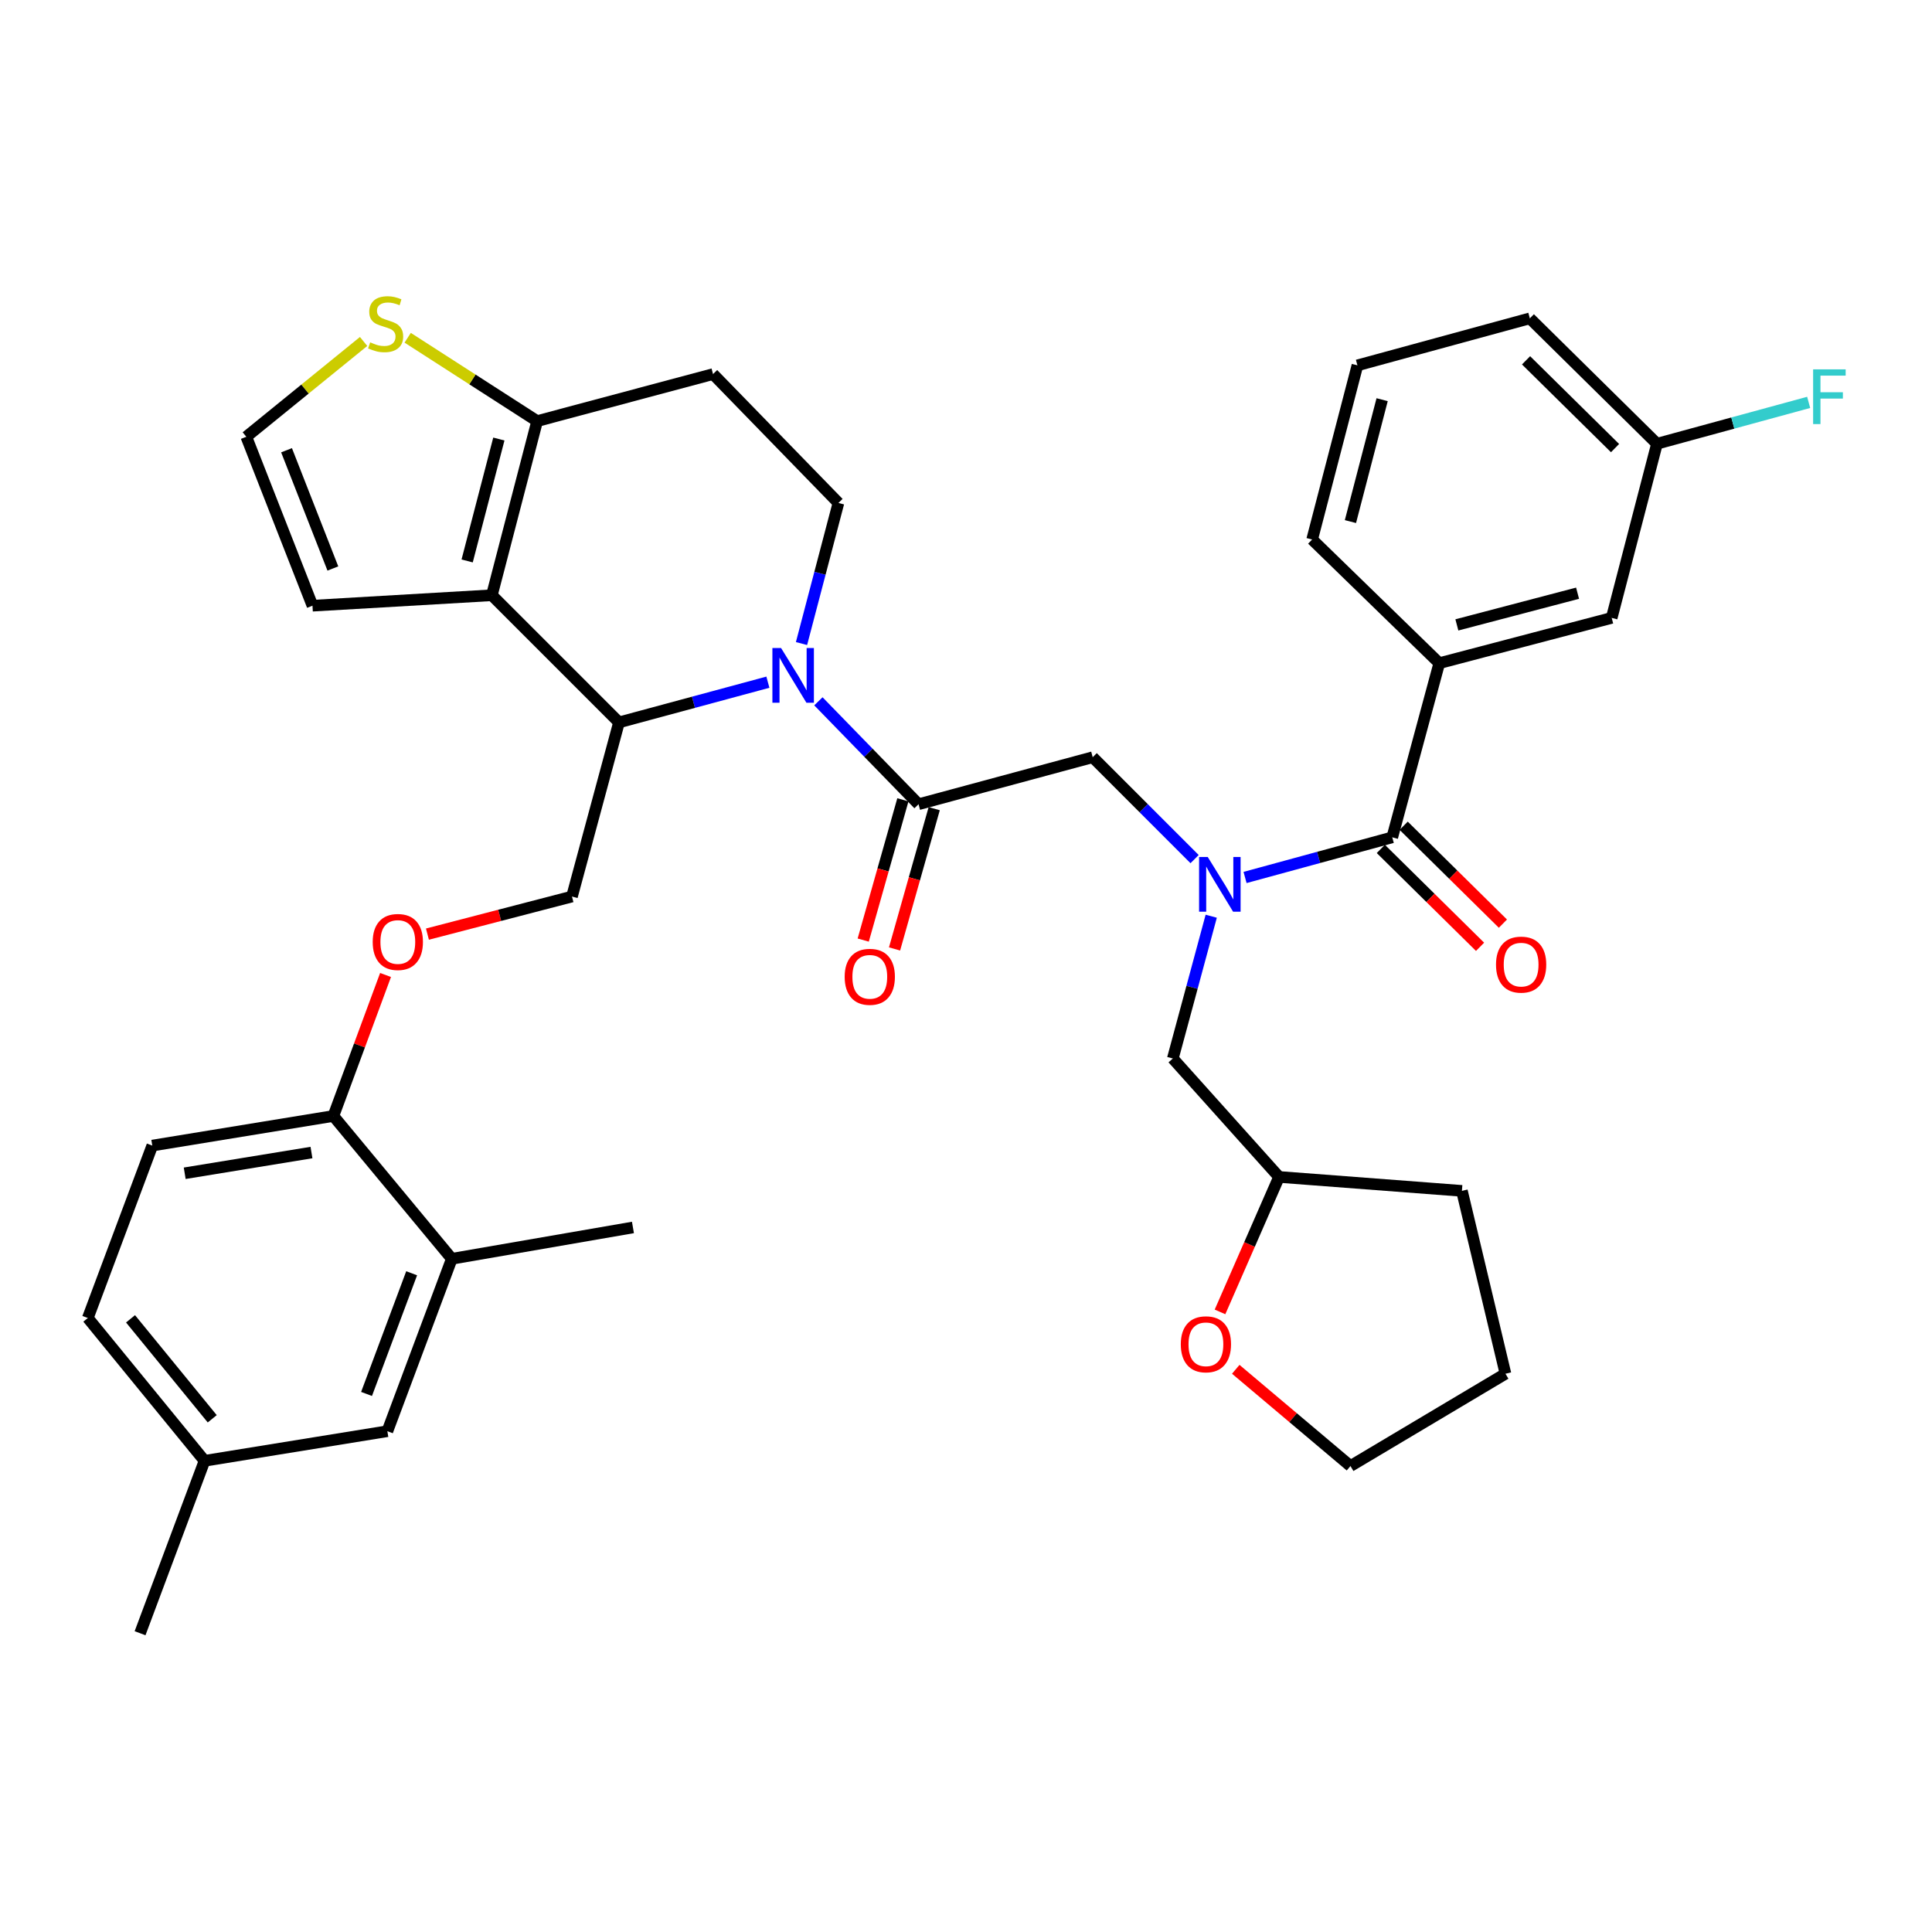 <?xml version='1.0' encoding='iso-8859-1'?>
<svg version='1.1' baseProfile='full'
              xmlns='http://www.w3.org/2000/svg'
                      xmlns:rdkit='http://www.rdkit.org/xml'
                      xmlns:xlink='http://www.w3.org/1999/xlink'
                  xml:space='preserve'
width='1000px' height='1000px' viewBox='0 0 1000 1000'>
<!-- END OF HEADER -->
<rect style='opacity:1.0;fill:#FFFFFF;stroke:none' width='1000' height='1000' x='0' y='0'> </rect>
<path class='bond-0' d='M 744.966,343.259 L 834.209,319.82' style='fill:none;fill-rule:evenodd;stroke:#000000;stroke-width:6px;stroke-linecap:butt;stroke-linejoin:miter;stroke-opacity:1' />
<path class='bond-0' d='M 754.073,323.447 L 816.543,307.04' style='fill:none;fill-rule:evenodd;stroke:#000000;stroke-width:6px;stroke-linecap:butt;stroke-linejoin:miter;stroke-opacity:1' />
<path class='bond-1' d='M 744.966,343.259 L 679.162,279.252' style='fill:none;fill-rule:evenodd;stroke:#000000;stroke-width:6px;stroke-linecap:butt;stroke-linejoin:miter;stroke-opacity:1' />
<path class='bond-2' d='M 744.966,343.259 L 720.629,433.401' style='fill:none;fill-rule:evenodd;stroke:#000000;stroke-width:6px;stroke-linecap:butt;stroke-linejoin:miter;stroke-opacity:1' />
<path class='bond-3' d='M 618.319,444.672 L 591.95,418.303' style='fill:none;fill-rule:evenodd;stroke:#0000FF;stroke-width:6px;stroke-linecap:butt;stroke-linejoin:miter;stroke-opacity:1' />
<path class='bond-3' d='M 591.95,418.303 L 565.581,391.934' style='fill:none;fill-rule:evenodd;stroke:#000000;stroke-width:6px;stroke-linecap:butt;stroke-linejoin:miter;stroke-opacity:1' />
<path class='bond-4' d='M 644.438,454.179 L 682.534,443.79' style='fill:none;fill-rule:evenodd;stroke:#0000FF;stroke-width:6px;stroke-linecap:butt;stroke-linejoin:miter;stroke-opacity:1' />
<path class='bond-4' d='M 682.534,443.79 L 720.629,433.401' style='fill:none;fill-rule:evenodd;stroke:#000000;stroke-width:6px;stroke-linecap:butt;stroke-linejoin:miter;stroke-opacity:1' />
<path class='bond-5' d='M 626.932,474.233 L 616.99,511.056' style='fill:none;fill-rule:evenodd;stroke:#0000FF;stroke-width:6px;stroke-linecap:butt;stroke-linejoin:miter;stroke-opacity:1' />
<path class='bond-5' d='M 616.99,511.056 L 607.048,547.88' style='fill:none;fill-rule:evenodd;stroke:#000000;stroke-width:6px;stroke-linecap:butt;stroke-linejoin:miter;stroke-opacity:1' />
<path class='bond-6' d='M 714.712,439.398 L 740.393,464.733' style='fill:none;fill-rule:evenodd;stroke:#000000;stroke-width:6px;stroke-linecap:butt;stroke-linejoin:miter;stroke-opacity:1' />
<path class='bond-6' d='M 740.393,464.733 L 766.073,490.067' style='fill:none;fill-rule:evenodd;stroke:#FF0000;stroke-width:6px;stroke-linecap:butt;stroke-linejoin:miter;stroke-opacity:1' />
<path class='bond-6' d='M 726.545,427.404 L 752.226,452.738' style='fill:none;fill-rule:evenodd;stroke:#000000;stroke-width:6px;stroke-linecap:butt;stroke-linejoin:miter;stroke-opacity:1' />
<path class='bond-6' d='M 752.226,452.738 L 777.906,478.072' style='fill:none;fill-rule:evenodd;stroke:#FF0000;stroke-width:6px;stroke-linecap:butt;stroke-linejoin:miter;stroke-opacity:1' />
<path class='bond-7' d='M 834.209,319.82 L 857.648,229.679' style='fill:none;fill-rule:evenodd;stroke:#000000;stroke-width:6px;stroke-linecap:butt;stroke-linejoin:miter;stroke-opacity:1' />
<path class='bond-8' d='M 857.648,229.679 L 896.904,218.973' style='fill:none;fill-rule:evenodd;stroke:#000000;stroke-width:6px;stroke-linecap:butt;stroke-linejoin:miter;stroke-opacity:1' />
<path class='bond-8' d='M 896.904,218.973 L 936.159,208.268' style='fill:none;fill-rule:evenodd;stroke:#33CCCC;stroke-width:6px;stroke-linecap:butt;stroke-linejoin:miter;stroke-opacity:1' />
<path class='bond-9' d='M 857.648,229.679 L 791.844,164.773' style='fill:none;fill-rule:evenodd;stroke:#000000;stroke-width:6px;stroke-linecap:butt;stroke-linejoin:miter;stroke-opacity:1' />
<path class='bond-9' d='M 835.946,231.938 L 789.883,186.504' style='fill:none;fill-rule:evenodd;stroke:#000000;stroke-width:6px;stroke-linecap:butt;stroke-linejoin:miter;stroke-opacity:1' />
<path class='bond-10' d='M 631.475,679.039 L 646.754,644.111' style='fill:none;fill-rule:evenodd;stroke:#FF0000;stroke-width:6px;stroke-linecap:butt;stroke-linejoin:miter;stroke-opacity:1' />
<path class='bond-10' d='M 646.754,644.111 L 662.032,609.182' style='fill:none;fill-rule:evenodd;stroke:#000000;stroke-width:6px;stroke-linecap:butt;stroke-linejoin:miter;stroke-opacity:1' />
<path class='bond-11' d='M 639.625,708.748 L 669.311,733.784' style='fill:none;fill-rule:evenodd;stroke:#FF0000;stroke-width:6px;stroke-linecap:butt;stroke-linejoin:miter;stroke-opacity:1' />
<path class='bond-11' d='M 669.311,733.784 L 698.997,758.82' style='fill:none;fill-rule:evenodd;stroke:#000000;stroke-width:6px;stroke-linecap:butt;stroke-linejoin:miter;stroke-opacity:1' />
<path class='bond-12' d='M 662.032,609.182 L 607.048,547.88' style='fill:none;fill-rule:evenodd;stroke:#000000;stroke-width:6px;stroke-linecap:butt;stroke-linejoin:miter;stroke-opacity:1' />
<path class='bond-13' d='M 662.032,609.182 L 756.686,616.39' style='fill:none;fill-rule:evenodd;stroke:#000000;stroke-width:6px;stroke-linecap:butt;stroke-linejoin:miter;stroke-opacity:1' />
<path class='bond-14' d='M 397.459,353.098 L 358.926,363.502' style='fill:none;fill-rule:evenodd;stroke:#0000FF;stroke-width:6px;stroke-linecap:butt;stroke-linejoin:miter;stroke-opacity:1' />
<path class='bond-14' d='M 358.926,363.502 L 320.392,373.906' style='fill:none;fill-rule:evenodd;stroke:#000000;stroke-width:6px;stroke-linecap:butt;stroke-linejoin:miter;stroke-opacity:1' />
<path class='bond-15' d='M 423.6,362.997 L 449.52,389.634' style='fill:none;fill-rule:evenodd;stroke:#0000FF;stroke-width:6px;stroke-linecap:butt;stroke-linejoin:miter;stroke-opacity:1' />
<path class='bond-15' d='M 449.52,389.634 L 475.439,416.271' style='fill:none;fill-rule:evenodd;stroke:#000000;stroke-width:6px;stroke-linecap:butt;stroke-linejoin:miter;stroke-opacity:1' />
<path class='bond-16' d='M 414.858,333.101 L 424.415,296.713' style='fill:none;fill-rule:evenodd;stroke:#0000FF;stroke-width:6px;stroke-linecap:butt;stroke-linejoin:miter;stroke-opacity:1' />
<path class='bond-16' d='M 424.415,296.713 L 433.972,260.325' style='fill:none;fill-rule:evenodd;stroke:#000000;stroke-width:6px;stroke-linecap:butt;stroke-linejoin:miter;stroke-opacity:1' />
<path class='bond-17' d='M 467.333,413.979 L 457.067,450.281' style='fill:none;fill-rule:evenodd;stroke:#000000;stroke-width:6px;stroke-linecap:butt;stroke-linejoin:miter;stroke-opacity:1' />
<path class='bond-17' d='M 457.067,450.281 L 446.802,486.584' style='fill:none;fill-rule:evenodd;stroke:#FF0000;stroke-width:6px;stroke-linecap:butt;stroke-linejoin:miter;stroke-opacity:1' />
<path class='bond-17' d='M 483.546,418.564 L 473.281,454.866' style='fill:none;fill-rule:evenodd;stroke:#000000;stroke-width:6px;stroke-linecap:butt;stroke-linejoin:miter;stroke-opacity:1' />
<path class='bond-17' d='M 473.281,454.866 L 463.015,491.168' style='fill:none;fill-rule:evenodd;stroke:#FF0000;stroke-width:6px;stroke-linecap:butt;stroke-linejoin:miter;stroke-opacity:1' />
<path class='bond-18' d='M 475.439,416.271 L 565.581,391.934' style='fill:none;fill-rule:evenodd;stroke:#000000;stroke-width:6px;stroke-linecap:butt;stroke-linejoin:miter;stroke-opacity:1' />
<path class='bond-19' d='M 320.392,373.906 L 254.587,308.101' style='fill:none;fill-rule:evenodd;stroke:#000000;stroke-width:6px;stroke-linecap:butt;stroke-linejoin:miter;stroke-opacity:1' />
<path class='bond-20' d='M 320.392,373.906 L 296.054,464.047' style='fill:none;fill-rule:evenodd;stroke:#000000;stroke-width:6px;stroke-linecap:butt;stroke-linejoin:miter;stroke-opacity:1' />
<path class='bond-21' d='M 433.972,260.325 L 369.066,193.622' style='fill:none;fill-rule:evenodd;stroke:#000000;stroke-width:6px;stroke-linecap:butt;stroke-linejoin:miter;stroke-opacity:1' />
<path class='bond-22' d='M 369.066,193.622 L 278.026,217.959' style='fill:none;fill-rule:evenodd;stroke:#000000;stroke-width:6px;stroke-linecap:butt;stroke-linejoin:miter;stroke-opacity:1' />
<path class='bond-23' d='M 254.587,308.101 L 278.026,217.959' style='fill:none;fill-rule:evenodd;stroke:#000000;stroke-width:6px;stroke-linecap:butt;stroke-linejoin:miter;stroke-opacity:1' />
<path class='bond-23' d='M 241.796,290.34 L 258.204,227.24' style='fill:none;fill-rule:evenodd;stroke:#000000;stroke-width:6px;stroke-linecap:butt;stroke-linejoin:miter;stroke-opacity:1' />
<path class='bond-24' d='M 254.587,308.101 L 161.74,313.511' style='fill:none;fill-rule:evenodd;stroke:#000000;stroke-width:6px;stroke-linecap:butt;stroke-linejoin:miter;stroke-opacity:1' />
<path class='bond-25' d='M 278.026,217.959 L 244.521,196.391' style='fill:none;fill-rule:evenodd;stroke:#000000;stroke-width:6px;stroke-linecap:butt;stroke-linejoin:miter;stroke-opacity:1' />
<path class='bond-25' d='M 244.521,196.391 L 211.015,174.824' style='fill:none;fill-rule:evenodd;stroke:#CCCC00;stroke-width:6px;stroke-linecap:butt;stroke-linejoin:miter;stroke-opacity:1' />
<path class='bond-26' d='M 188.201,176.744 L 157.845,201.409' style='fill:none;fill-rule:evenodd;stroke:#CCCC00;stroke-width:6px;stroke-linecap:butt;stroke-linejoin:miter;stroke-opacity:1' />
<path class='bond-26' d='M 157.845,201.409 L 127.49,226.075' style='fill:none;fill-rule:evenodd;stroke:#000000;stroke-width:6px;stroke-linecap:butt;stroke-linejoin:miter;stroke-opacity:1' />
<path class='bond-27' d='M 127.49,226.075 L 161.74,313.511' style='fill:none;fill-rule:evenodd;stroke:#000000;stroke-width:6px;stroke-linecap:butt;stroke-linejoin:miter;stroke-opacity:1' />
<path class='bond-27' d='M 148.316,233.045 L 172.291,294.251' style='fill:none;fill-rule:evenodd;stroke:#000000;stroke-width:6px;stroke-linecap:butt;stroke-linejoin:miter;stroke-opacity:1' />
<path class='bond-28' d='M 45.455,682.194 L 105.867,756.114' style='fill:none;fill-rule:evenodd;stroke:#000000;stroke-width:6px;stroke-linecap:butt;stroke-linejoin:miter;stroke-opacity:1' />
<path class='bond-28' d='M 67.563,682.62 L 109.852,734.364' style='fill:none;fill-rule:evenodd;stroke:#000000;stroke-width:6px;stroke-linecap:butt;stroke-linejoin:miter;stroke-opacity:1' />
<path class='bond-29' d='M 45.455,682.194 L 78.825,592.951' style='fill:none;fill-rule:evenodd;stroke:#000000;stroke-width:6px;stroke-linecap:butt;stroke-linejoin:miter;stroke-opacity:1' />
<path class='bond-30' d='M 221.241,483.5 L 258.648,473.774' style='fill:none;fill-rule:evenodd;stroke:#FF0000;stroke-width:6px;stroke-linecap:butt;stroke-linejoin:miter;stroke-opacity:1' />
<path class='bond-30' d='M 258.648,473.774 L 296.054,464.047' style='fill:none;fill-rule:evenodd;stroke:#000000;stroke-width:6px;stroke-linecap:butt;stroke-linejoin:miter;stroke-opacity:1' />
<path class='bond-31' d='M 199.563,504.649 L 186.062,541.138' style='fill:none;fill-rule:evenodd;stroke:#FF0000;stroke-width:6px;stroke-linecap:butt;stroke-linejoin:miter;stroke-opacity:1' />
<path class='bond-31' d='M 186.062,541.138 L 172.561,577.628' style='fill:none;fill-rule:evenodd;stroke:#000000;stroke-width:6px;stroke-linecap:butt;stroke-linejoin:miter;stroke-opacity:1' />
<path class='bond-32' d='M 105.867,756.114 L 200.502,740.791' style='fill:none;fill-rule:evenodd;stroke:#000000;stroke-width:6px;stroke-linecap:butt;stroke-linejoin:miter;stroke-opacity:1' />
<path class='bond-33' d='M 105.867,756.114 L 72.497,845.358' style='fill:none;fill-rule:evenodd;stroke:#000000;stroke-width:6px;stroke-linecap:butt;stroke-linejoin:miter;stroke-opacity:1' />
<path class='bond-34' d='M 200.502,740.791 L 233.854,651.548' style='fill:none;fill-rule:evenodd;stroke:#000000;stroke-width:6px;stroke-linecap:butt;stroke-linejoin:miter;stroke-opacity:1' />
<path class='bond-34' d='M 189.722,721.506 L 213.068,659.036' style='fill:none;fill-rule:evenodd;stroke:#000000;stroke-width:6px;stroke-linecap:butt;stroke-linejoin:miter;stroke-opacity:1' />
<path class='bond-35' d='M 233.854,651.548 L 172.561,577.628' style='fill:none;fill-rule:evenodd;stroke:#000000;stroke-width:6px;stroke-linecap:butt;stroke-linejoin:miter;stroke-opacity:1' />
<path class='bond-36' d='M 233.854,651.548 L 327.609,635.326' style='fill:none;fill-rule:evenodd;stroke:#000000;stroke-width:6px;stroke-linecap:butt;stroke-linejoin:miter;stroke-opacity:1' />
<path class='bond-37' d='M 172.561,577.628 L 78.825,592.951' style='fill:none;fill-rule:evenodd;stroke:#000000;stroke-width:6px;stroke-linecap:butt;stroke-linejoin:miter;stroke-opacity:1' />
<path class='bond-37' d='M 161.219,596.555 L 95.603,607.281' style='fill:none;fill-rule:evenodd;stroke:#000000;stroke-width:6px;stroke-linecap:butt;stroke-linejoin:miter;stroke-opacity:1' />
<path class='bond-38' d='M 698.997,758.82 L 779.226,711.043' style='fill:none;fill-rule:evenodd;stroke:#000000;stroke-width:6px;stroke-linecap:butt;stroke-linejoin:miter;stroke-opacity:1' />
<path class='bond-39' d='M 756.686,616.39 L 779.226,711.043' style='fill:none;fill-rule:evenodd;stroke:#000000;stroke-width:6px;stroke-linecap:butt;stroke-linejoin:miter;stroke-opacity:1' />
<path class='bond-40' d='M 679.162,279.252 L 702.601,189.11' style='fill:none;fill-rule:evenodd;stroke:#000000;stroke-width:6px;stroke-linecap:butt;stroke-linejoin:miter;stroke-opacity:1' />
<path class='bond-40' d='M 698.984,269.971 L 715.391,206.871' style='fill:none;fill-rule:evenodd;stroke:#000000;stroke-width:6px;stroke-linecap:butt;stroke-linejoin:miter;stroke-opacity:1' />
<path class='bond-41' d='M 702.601,189.11 L 791.844,164.773' style='fill:none;fill-rule:evenodd;stroke:#000000;stroke-width:6px;stroke-linecap:butt;stroke-linejoin:miter;stroke-opacity:1' />
<path  class='atom-1' d='M 625.126 443.578
L 634.406 458.578
Q 635.326 460.058, 636.806 462.738
Q 638.286 465.418, 638.366 465.578
L 638.366 443.578
L 642.126 443.578
L 642.126 471.898
L 638.246 471.898
L 628.286 455.498
Q 627.126 453.578, 625.886 451.378
Q 624.686 449.178, 624.326 448.498
L 624.326 471.898
L 620.646 471.898
L 620.646 443.578
L 625.126 443.578
' fill='#0000FF'/>
<path  class='atom-3' d='M 774.332 499.285
Q 774.332 492.485, 777.692 488.685
Q 781.052 484.885, 787.332 484.885
Q 793.612 484.885, 796.972 488.685
Q 800.332 492.485, 800.332 499.285
Q 800.332 506.165, 796.932 510.085
Q 793.532 513.965, 787.332 513.965
Q 781.092 513.965, 777.692 510.085
Q 774.332 506.205, 774.332 499.285
M 787.332 510.765
Q 791.652 510.765, 793.972 507.885
Q 796.332 504.965, 796.332 499.285
Q 796.332 493.725, 793.972 490.925
Q 791.652 488.085, 787.332 488.085
Q 783.012 488.085, 780.652 490.885
Q 778.332 493.685, 778.332 499.285
Q 778.332 505.005, 780.652 507.885
Q 783.012 510.765, 787.332 510.765
' fill='#FF0000'/>
<path  class='atom-6' d='M 611.178 695.8
Q 611.178 689, 614.538 685.2
Q 617.898 681.4, 624.178 681.4
Q 630.458 681.4, 633.818 685.2
Q 637.178 689, 637.178 695.8
Q 637.178 702.68, 633.778 706.6
Q 630.378 710.48, 624.178 710.48
Q 617.938 710.48, 614.538 706.6
Q 611.178 702.72, 611.178 695.8
M 624.178 707.28
Q 628.498 707.28, 630.818 704.4
Q 633.178 701.48, 633.178 695.8
Q 633.178 690.24, 630.818 687.44
Q 628.498 684.6, 624.178 684.6
Q 619.858 684.6, 617.498 687.4
Q 615.178 690.2, 615.178 695.8
Q 615.178 701.52, 617.498 704.4
Q 619.858 707.28, 624.178 707.28
' fill='#FF0000'/>
<path  class='atom-8' d='M 404.274 335.408
L 413.554 350.408
Q 414.474 351.888, 415.954 354.568
Q 417.434 357.248, 417.514 357.408
L 417.514 335.408
L 421.274 335.408
L 421.274 363.728
L 417.394 363.728
L 407.434 347.328
Q 406.274 345.408, 405.034 343.208
Q 403.834 341.008, 403.474 340.328
L 403.474 363.728
L 399.794 363.728
L 399.794 335.408
L 404.274 335.408
' fill='#0000FF'/>
<path  class='atom-10' d='M 437.203 505.594
Q 437.203 498.794, 440.563 494.994
Q 443.923 491.194, 450.203 491.194
Q 456.483 491.194, 459.843 494.994
Q 463.203 498.794, 463.203 505.594
Q 463.203 512.474, 459.803 516.394
Q 456.403 520.274, 450.203 520.274
Q 443.963 520.274, 440.563 516.394
Q 437.203 512.514, 437.203 505.594
M 450.203 517.074
Q 454.523 517.074, 456.843 514.194
Q 459.203 511.274, 459.203 505.594
Q 459.203 500.034, 456.843 497.234
Q 454.523 494.394, 450.203 494.394
Q 445.883 494.394, 443.523 497.194
Q 441.203 499.994, 441.203 505.594
Q 441.203 511.314, 443.523 514.194
Q 445.883 517.074, 450.203 517.074
' fill='#FF0000'/>
<path  class='atom-17' d='M 191.604 177.198
Q 191.924 177.318, 193.244 177.878
Q 194.564 178.438, 196.004 178.798
Q 197.484 179.118, 198.924 179.118
Q 201.604 179.118, 203.164 177.838
Q 204.724 176.518, 204.724 174.238
Q 204.724 172.678, 203.924 171.718
Q 203.164 170.758, 201.964 170.238
Q 200.764 169.718, 198.764 169.118
Q 196.244 168.358, 194.724 167.638
Q 193.244 166.918, 192.164 165.398
Q 191.124 163.878, 191.124 161.318
Q 191.124 157.758, 193.524 155.558
Q 195.964 153.358, 200.764 153.358
Q 204.044 153.358, 207.764 154.918
L 206.844 157.998
Q 203.444 156.598, 200.884 156.598
Q 198.124 156.598, 196.604 157.758
Q 195.084 158.878, 195.124 160.838
Q 195.124 162.358, 195.884 163.278
Q 196.684 164.198, 197.804 164.718
Q 198.964 165.238, 200.884 165.838
Q 203.444 166.638, 204.964 167.438
Q 206.484 168.238, 207.564 169.878
Q 208.684 171.478, 208.684 174.238
Q 208.684 178.158, 206.044 180.278
Q 203.444 182.358, 199.084 182.358
Q 196.564 182.358, 194.644 181.798
Q 192.764 181.278, 190.524 180.358
L 191.604 177.198
' fill='#CCCC00'/>
<path  class='atom-21' d='M 192.913 487.566
Q 192.913 480.766, 196.273 476.966
Q 199.633 473.166, 205.913 473.166
Q 212.193 473.166, 215.553 476.966
Q 218.913 480.766, 218.913 487.566
Q 218.913 494.446, 215.513 498.366
Q 212.113 502.246, 205.913 502.246
Q 199.673 502.246, 196.273 498.366
Q 192.913 494.486, 192.913 487.566
M 205.913 499.046
Q 210.233 499.046, 212.553 496.166
Q 214.913 493.246, 214.913 487.566
Q 214.913 482.006, 212.553 479.206
Q 210.233 476.366, 205.913 476.366
Q 201.593 476.366, 199.233 479.166
Q 196.913 481.966, 196.913 487.566
Q 196.913 493.286, 199.233 496.166
Q 201.593 499.046, 205.913 499.046
' fill='#FF0000'/>
<path  class='atom-34' d='M 938.471 191.181
L 955.311 191.181
L 955.311 194.421
L 942.271 194.421
L 942.271 203.021
L 953.871 203.021
L 953.871 206.301
L 942.271 206.301
L 942.271 219.501
L 938.471 219.501
L 938.471 191.181
' fill='#33CCCC'/>
</svg>
